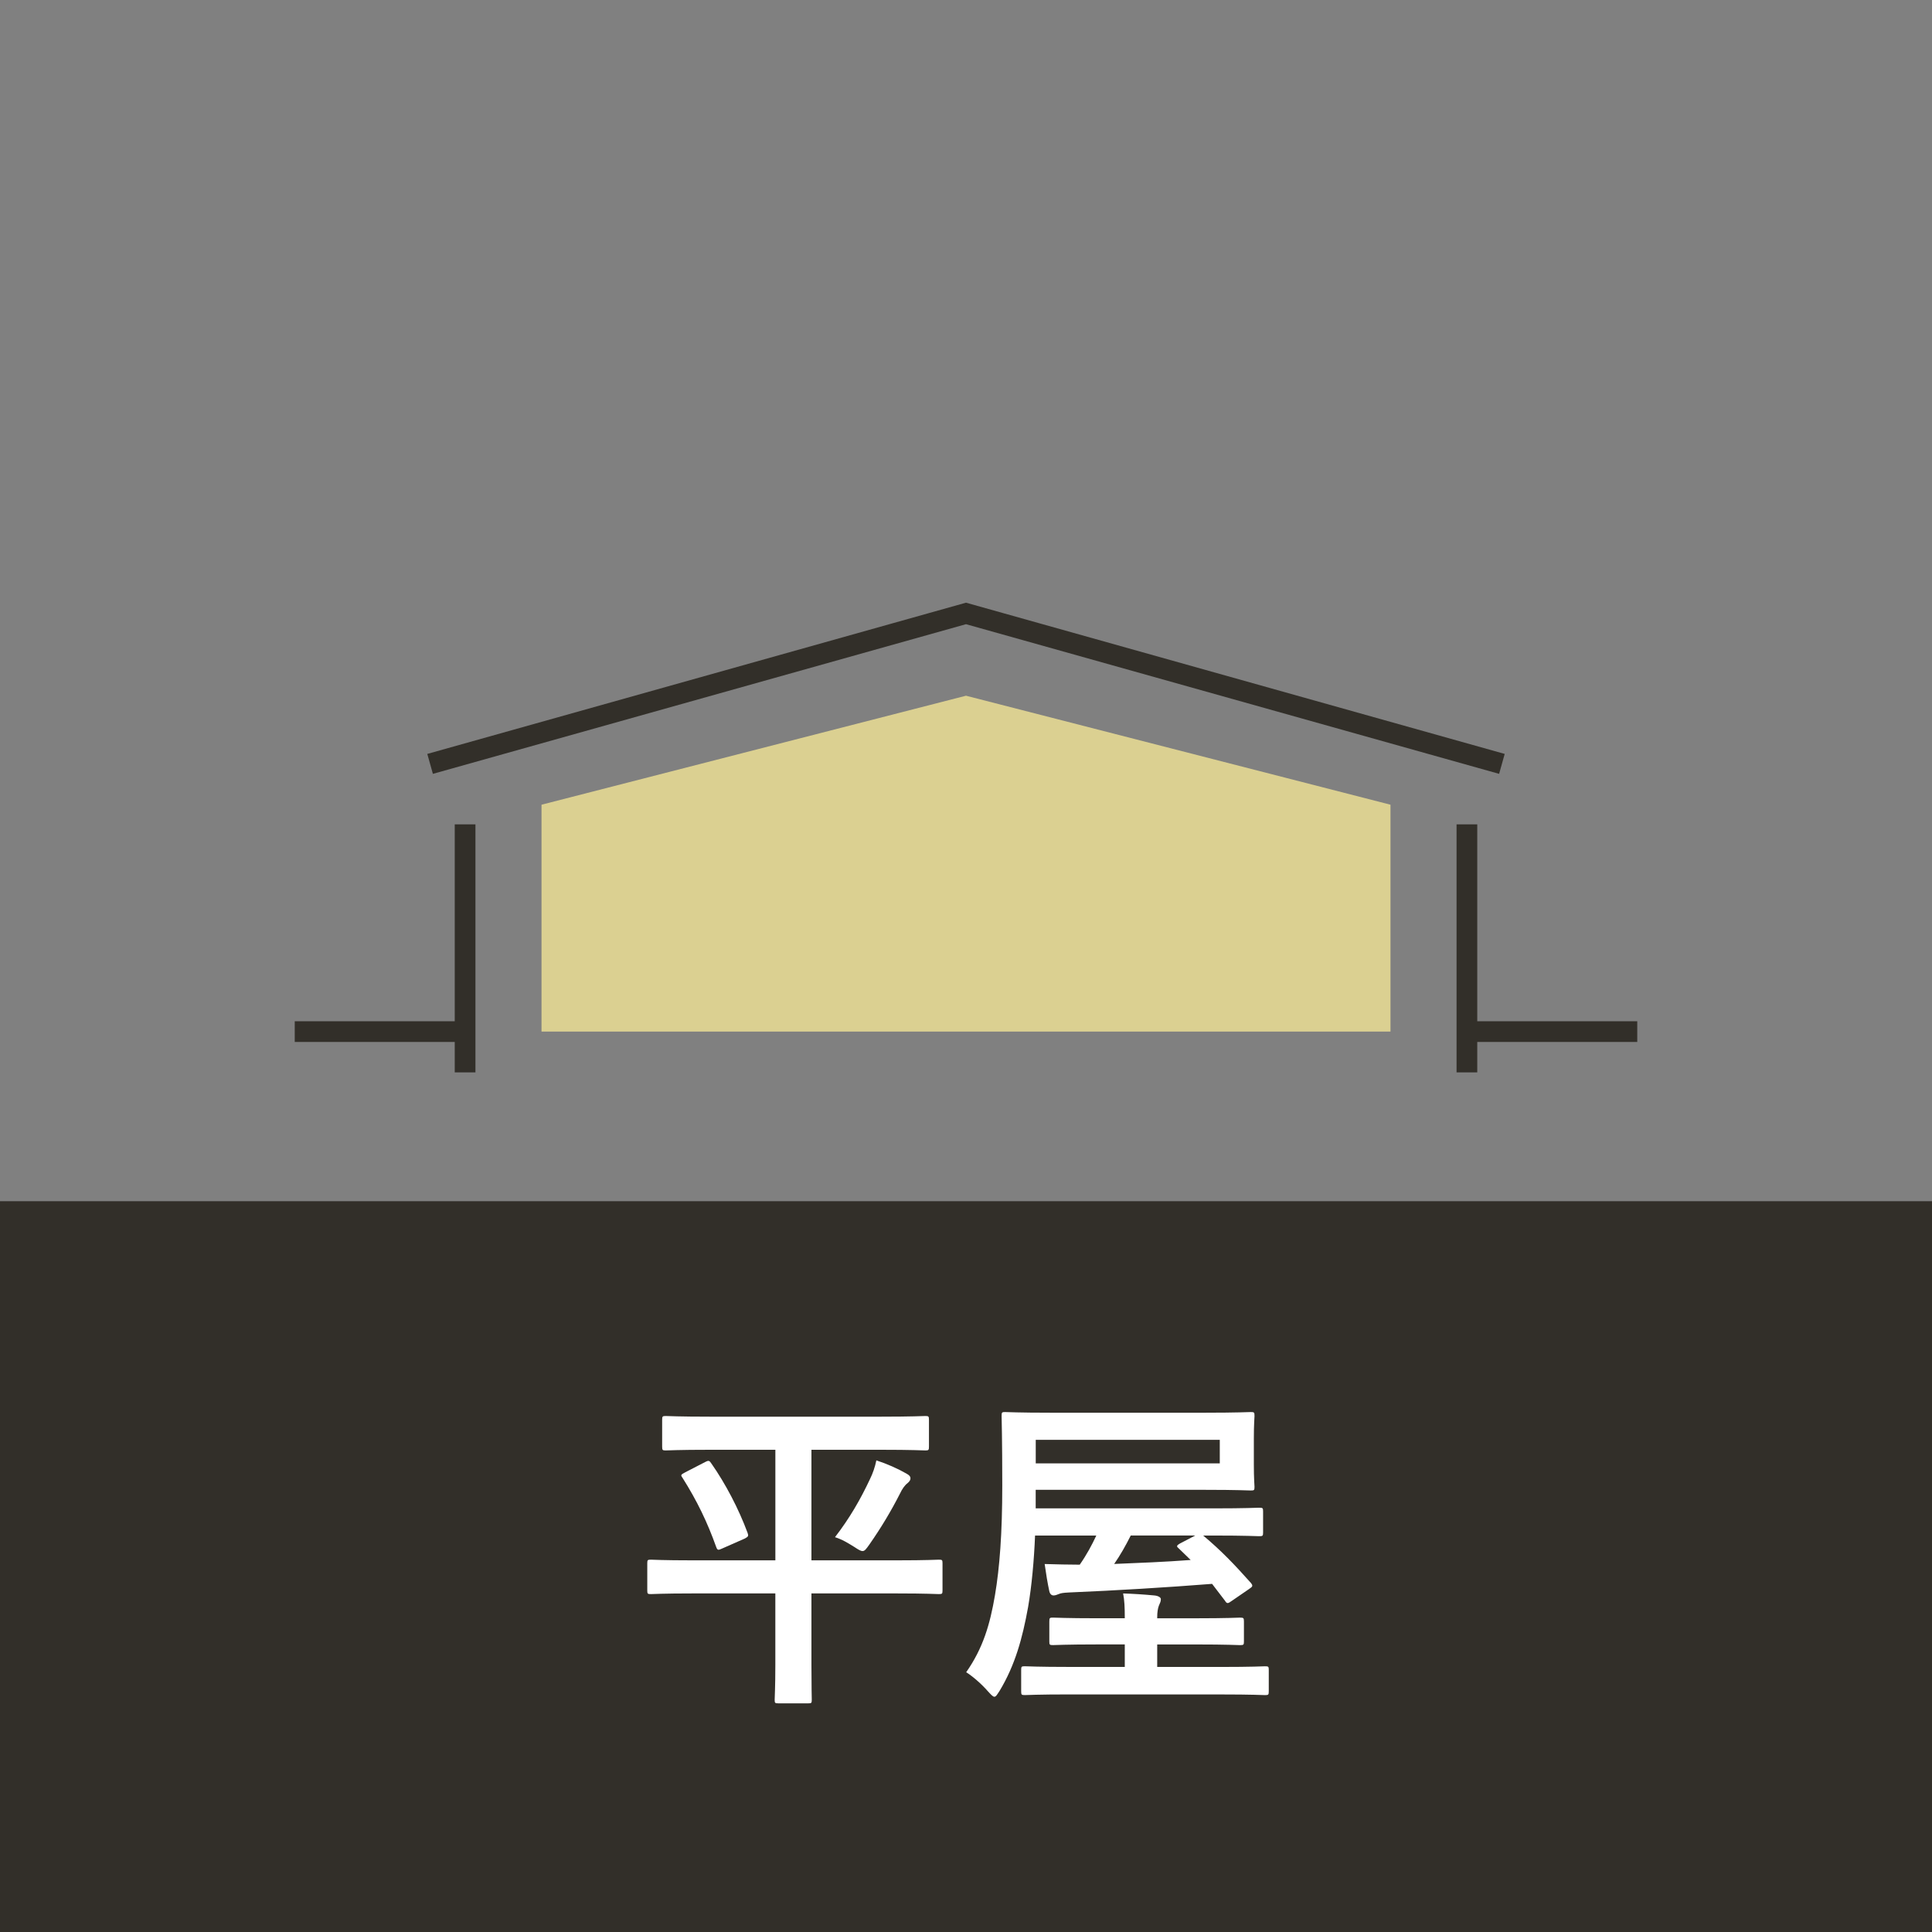 <?xml version="1.0" encoding="UTF-8"?><svg id="_レイヤー_2" xmlns="http://www.w3.org/2000/svg" viewBox="0 0 70 70"><rect x="0" y="0" width="70" height="70" fill="#808080" stroke="none"/><defs><style>.cls-1,.cls-2{fill:none;}.cls-3{fill:#dbd091;}.cls-4,.cls-5{isolation:isolate;}.cls-2{stroke:#322f29;stroke-width:.75px;}.cls-6{fill:#fff;}.cls-5{fill:#322f29;}</style></defs><g id="design"><rect class="cls-5" x="0" y="43.522" width="70" height="26.478"/><line class="cls-2" x1="53.149" y1="29.868" x2="53.149" y2="38.854"/><line class="cls-2" x1="16.851" y1="38.854" x2="16.851" y2="29.868"/><line class="cls-2" x1="10.679" y1="37.377" x2="16.851" y2="37.377"/><line class="cls-2" x1="59.321" y1="37.377" x2="53.149" y2="37.377"/><polyline class="cls-2" points="54.417 27.677 35 22.226 15.583 27.677"/><polygon class="cls-3" points="50.38 29.156 35 25.207 19.62 29.156 19.62 37.377 50.38 37.377 50.38 29.156"/><g class="cls-4"><path class="cls-6" d="M25.083,57.733c-1.055,0-1.427.024-1.499.024-.12,0-.132-.012-.132-.132v-.983c0-.12.012-.132.132-.132.072,0,.444.024,1.499.024h3.01v-4.006h-2.363c-1.139,0-1.535.024-1.607.024-.12,0-.132-.012-.132-.144v-.959c0-.132.012-.144.132-.144.072,0,.468.024,1.607.024h6.189c1.139,0,1.535-.024,1.607-.024.12,0,.132.012.132.144v.959c0,.132-.012.144-.132.144-.072,0-.468-.024-1.607-.024h-2.519v4.006h3.106c1.067,0,1.427-.024,1.511-.024.12,0,.132.012.132.132v.983c0,.12-.012.132-.132.132-.084,0-.444-.024-1.511-.024h-3.106v2.591c0,.803.012,1.187.012,1.259,0,.12-.012.132-.12.132h-1.092c-.12,0-.132-.012-.132-.132,0-.084.024-.456.024-1.259v-2.591h-3.01ZM25.551,52.972c.132-.072.156-.048.228.06.504.719.983,1.631,1.307,2.506.036.108.036.132-.096.204l-.816.36c-.156.072-.18.072-.228-.06-.312-.875-.684-1.655-1.223-2.507-.072-.096-.048-.108.108-.192l.72-.372ZM31.524,53.583c.096-.191.18-.432.228-.671.372.12.78.3,1.092.48.108.06.144.108.144.167,0,.06-.024.108-.108.18-.096.072-.192.204-.276.384-.324.636-.684,1.235-1.103,1.835-.12.168-.168.24-.252.24-.06,0-.144-.048-.288-.144-.252-.156-.444-.276-.708-.359.528-.684.923-1.368,1.271-2.111Z"/><path class="cls-6" d="M43.919,57.386c-1.679.132-3.466.24-5.181.312-.228.012-.3.024-.384.06-.06.024-.12.048-.18.048-.072,0-.132-.048-.156-.156-.06-.276-.12-.636-.168-.983.444.012.852.024,1.271.024.252-.36.444-.72.6-1.055h-2.219c-.036.887-.12,1.823-.252,2.59-.204,1.127-.468,2.099-1.031,3.034-.096.144-.132.216-.192.216-.048,0-.108-.06-.228-.192-.252-.288-.564-.552-.792-.696.612-.875.864-1.739,1.043-2.794.168-.996.264-2.231.264-3.97,0-1.691-.024-2.447-.024-2.519,0-.132.012-.144.12-.144.072,0,.492.024,1.655.024h5.601c1.163,0,1.583-.024,1.655-.024.12,0,.132.012.132.144,0,.072-.024.276-.024.827v.924c0,.54.024.744.024.815,0,.12-.012.132-.132.132-.072,0-.492-.024-1.655-.024h-6.141v.672h6.44c1.175,0,1.583-.024,1.655-.024.132,0,.144.012.144.132v.768c0,.12-.012.132-.144.132-.072,0-.48-.024-1.655-.024h-.372c.648.54,1.139,1.055,1.727,1.715.084.108.072.132-.072.228l-.612.42c-.084.06-.12.083-.156.083s-.06-.024-.096-.083l-.468-.612ZM38.762,61.392c-1.163,0-1.559.024-1.631.024-.12,0-.132-.012-.132-.144v-.768c0-.12.012-.132.132-.132.072,0,.468.024,1.631.024h1.991v-.815h-.983c-1.139,0-1.547.024-1.619.024-.12,0-.132-.012-.132-.132v-.72c0-.132.012-.144.132-.144.072,0,.48.024,1.619.024h.983v-.024c0-.384-.012-.624-.06-.875.372.012.743.036,1.127.072.144.012.24.072.24.132,0,.084-.024.132-.072.24-.036.096-.06.228-.06.42v.036h1.391c1.151,0,1.535-.024,1.607-.024.132,0,.144.012.144.144v.72c0,.12-.012.132-.144.132-.072,0-.456-.024-1.607-.024h-1.391v.815h2.279c1.163,0,1.571-.024,1.631-.024.12,0,.132.012.132.132v.768c0,.132-.012.144-.132.144-.06,0-.468-.024-1.631-.024h-5.445ZM44.195,52.168h-6.668v.852h6.668v-.852ZM42.72,56.114c-.096-.084-.108-.108.036-.192l.552-.288h-2.339c-.192.384-.384.719-.6,1.031.875-.036,1.823-.072,2.771-.144l-.42-.408Z"/></g><rect class="cls-1" x="0" y="0" width="70" height="70"/></g></svg>